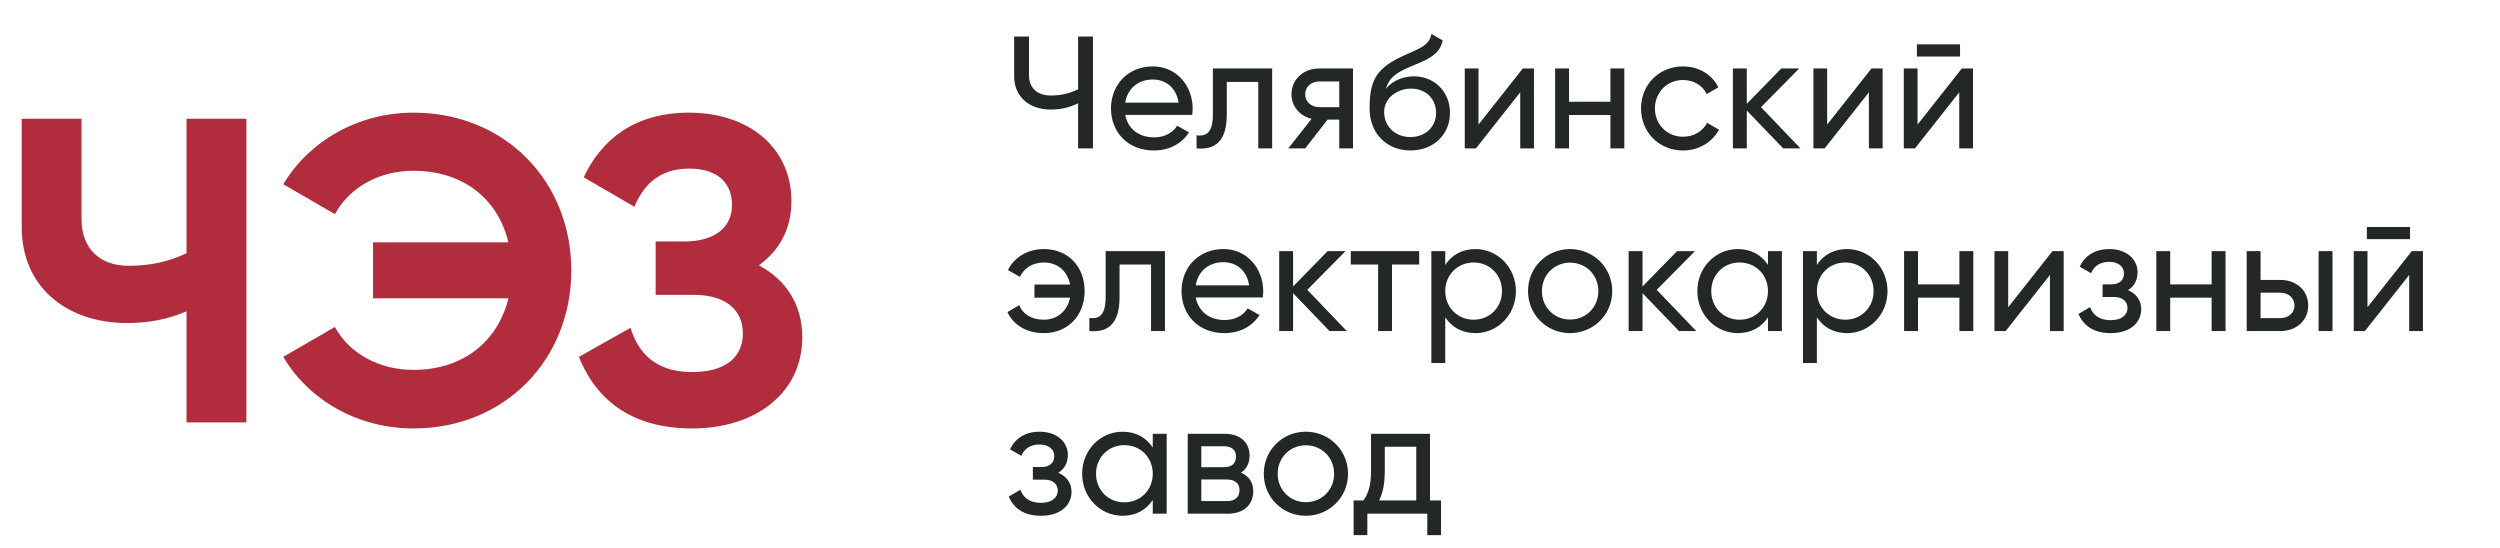 <?xml version="1.0" encoding="UTF-8"?> <svg xmlns="http://www.w3.org/2000/svg" width="219" height="48" viewBox="0 0 219 48" fill="none"><path d="M94.44 3.2H95.742V13H94.44V9.052C93.642 9.43 92.9 9.598 92.032 9.598C90.114 9.598 88.84 8.422 88.84 6.7V3.2H90.142V6.616C90.142 7.666 90.828 8.366 92.046 8.366C92.928 8.366 93.656 8.198 94.44 7.82V3.2ZM98.569 10.06C98.807 11.32 99.801 12.034 101.103 12.034C102.069 12.034 102.769 11.586 103.119 11.012L104.155 11.6C103.539 12.552 102.475 13.182 101.075 13.182C98.821 13.182 97.323 11.6 97.323 9.5C97.323 7.428 98.807 5.818 100.991 5.818C103.105 5.818 104.477 7.554 104.477 9.514C104.477 9.696 104.463 9.878 104.435 10.06H98.569ZM100.991 6.966C99.675 6.966 98.765 7.778 98.569 8.996H103.245C103.035 7.61 102.041 6.966 100.991 6.966ZM111.442 6V13H110.224V7.176H107.466V10.032C107.466 12.44 106.388 13.14 104.82 13V11.852C105.73 11.978 106.248 11.558 106.248 10.004V6H111.442ZM118.523 6V13H117.319V10.48H116.297L114.337 13H112.853L114.897 10.41C113.861 10.158 113.133 9.318 113.133 8.254C113.133 6.98 114.155 6 115.541 6H118.523ZM115.583 9.388H117.319V7.134H115.583C114.911 7.134 114.337 7.554 114.337 8.268C114.337 8.968 114.911 9.388 115.583 9.388ZM123.547 13.182C121.489 13.182 119.977 11.684 119.977 9.528C119.977 7.274 120.397 6.112 122.651 5.02C124.121 4.306 125.171 4.11 125.395 2.976L126.375 3.536C126.137 4.88 124.835 5.3 123.435 5.888C122.147 6.434 121.657 6.924 121.405 7.778C122.049 6.966 123.085 6.686 123.869 6.686C125.591 6.686 127.019 7.974 127.019 9.892C127.019 11.782 125.577 13.182 123.547 13.182ZM123.547 12.006C124.863 12.006 125.801 11.11 125.801 9.892C125.801 8.66 124.919 7.764 123.589 7.764C122.497 7.764 121.251 8.506 121.251 9.822C121.251 11.11 122.259 12.006 123.547 12.006ZM133.395 6H134.375V13H133.171V8.086L129.293 13H128.313V6H129.517V10.914L133.395 6ZM141.073 6H142.291V13H141.073V10.074H137.447V13H136.229V6H137.447V8.912H141.073V6ZM147.435 13.182C145.321 13.182 143.753 11.572 143.753 9.5C143.753 7.428 145.321 5.818 147.435 5.818C148.821 5.818 149.997 6.546 150.529 7.652L149.507 8.24C149.157 7.498 148.373 7.008 147.435 7.008C146.035 7.008 144.971 8.086 144.971 9.5C144.971 10.9 146.035 11.978 147.435 11.978C148.387 11.978 149.157 11.488 149.549 10.76L150.585 11.362C149.997 12.454 148.807 13.182 147.435 13.182ZM157.723 13H156.211L153.019 9.682V13H151.801V6H153.019V9.094L156.043 6H157.611L154.265 9.388L157.723 13ZM163.938 6H164.918V13H163.714V8.086L159.836 13H158.856V6H160.06V10.914L163.938 6ZM167.92 4.95V3.886H171.7V4.95H167.92ZM171.854 6H172.834V13H171.63V8.086L167.752 13H166.772V6H167.976V10.914L171.854 6ZM91.444 21.818C93.6 21.818 95.014 23.386 95.014 25.5C95.014 27.614 93.572 29.182 91.43 29.182C89.918 29.182 88.756 28.454 88.252 27.334L89.288 26.732C89.568 27.474 90.324 28.006 91.43 28.006C92.662 28.006 93.516 27.194 93.74 26.074H90.618V24.926H93.74C93.53 23.806 92.69 22.994 91.458 22.994C90.45 22.994 89.694 23.498 89.344 24.254L88.294 23.652C88.854 22.532 90.03 21.818 91.444 21.818ZM102.049 22V29H100.831V23.176H98.073V26.032C98.073 28.44 96.995 29.14 95.427 29V27.852C96.337 27.978 96.855 27.558 96.855 26.004V22H102.049ZM104.749 26.06C104.987 27.32 105.981 28.034 107.283 28.034C108.249 28.034 108.949 27.586 109.299 27.012L110.335 27.6C109.719 28.552 108.655 29.182 107.255 29.182C105.001 29.182 103.503 27.6 103.503 25.5C103.503 23.428 104.987 21.818 107.171 21.818C109.285 21.818 110.657 23.554 110.657 25.514C110.657 25.696 110.643 25.878 110.615 26.06H104.749ZM107.171 22.966C105.855 22.966 104.945 23.778 104.749 24.996H109.425C109.215 23.61 108.221 22.966 107.171 22.966ZM117.979 29H116.467L113.275 25.682V29H112.057V22H113.275V25.094L116.299 22H117.867L114.521 25.388L117.979 29ZM124.32 22V23.176H121.94V29H120.722V23.176H118.328V22H124.32ZM129.251 21.818C131.197 21.818 132.793 23.428 132.793 25.5C132.793 27.572 131.197 29.182 129.251 29.182C128.061 29.182 127.165 28.65 126.605 27.796V31.8H125.387V22H126.605V23.204C127.165 22.35 128.061 21.818 129.251 21.818ZM129.097 28.006C130.497 28.006 131.575 26.928 131.575 25.5C131.575 24.072 130.497 22.994 129.097 22.994C127.683 22.994 126.605 24.072 126.605 25.5C126.605 26.928 127.683 28.006 129.097 28.006ZM137.536 29.182C135.492 29.182 133.854 27.572 133.854 25.5C133.854 23.428 135.492 21.818 137.536 21.818C139.58 21.818 141.232 23.428 141.232 25.5C141.232 27.572 139.58 29.182 137.536 29.182ZM137.536 27.992C138.936 27.992 140.014 26.914 140.014 25.5C140.014 24.086 138.936 23.008 137.536 23.008C136.15 23.008 135.072 24.086 135.072 25.5C135.072 26.914 136.15 27.992 137.536 27.992ZM148.59 29H147.078L143.886 25.682V29H142.668V22H143.886V25.094L146.91 22H148.478L145.132 25.388L148.59 29ZM154.876 22H156.094V29H154.876V27.796C154.316 28.65 153.42 29.182 152.23 29.182C150.284 29.182 148.688 27.572 148.688 25.5C148.688 23.428 150.284 21.818 152.23 21.818C153.42 21.818 154.316 22.35 154.876 23.204V22ZM152.384 28.006C153.798 28.006 154.876 26.928 154.876 25.5C154.876 24.072 153.798 22.994 152.384 22.994C150.984 22.994 149.906 24.072 149.906 25.5C149.906 26.928 150.984 28.006 152.384 28.006ZM161.804 21.818C163.75 21.818 165.346 23.428 165.346 25.5C165.346 27.572 163.75 29.182 161.804 29.182C160.614 29.182 159.718 28.65 159.158 27.796V31.8H157.94V22H159.158V23.204C159.718 22.35 160.614 21.818 161.804 21.818ZM161.65 28.006C163.05 28.006 164.128 26.928 164.128 25.5C164.128 24.072 163.05 22.994 161.65 22.994C160.236 22.994 159.158 24.072 159.158 25.5C159.158 26.928 160.236 28.006 161.65 28.006ZM171.643 22H172.861V29H171.643V26.074H168.017V29H166.799V22H168.017V24.912H171.643V22ZM179.797 22H180.777V29H179.573V24.086L175.695 29H174.715V22H175.919V26.914L179.797 22ZM186.411 25.416C187.153 25.724 187.573 26.326 187.573 27.082C187.573 28.188 186.691 29.182 184.885 29.182C183.331 29.182 182.477 28.454 182.071 27.502L183.093 26.9C183.331 27.572 183.877 28.048 184.899 28.048C185.865 28.048 186.369 27.586 186.369 26.97C186.369 26.41 185.935 26.018 185.207 26.018H184.185V24.912H184.941C185.655 24.912 186.061 24.548 186.061 23.946C186.061 23.372 185.585 22.938 184.773 22.938C184.031 22.938 183.457 23.26 183.177 23.932L182.183 23.358C182.631 22.42 183.499 21.818 184.773 21.818C186.355 21.818 187.251 22.77 187.251 23.848C187.251 24.52 186.971 25.08 186.411 25.416ZM193.737 22H194.955V29H193.737V26.074H190.111V29H188.893V22H190.111V24.912H193.737V22ZM199.763 24.52C201.149 24.52 202.199 25.43 202.199 26.76C202.199 28.09 201.149 29 199.763 29H196.809V22H198.027V24.52H199.763ZM203.109 22H204.327V29H203.109V22ZM199.763 27.866C200.435 27.866 200.995 27.446 200.995 26.76C200.995 26.074 200.435 25.64 199.763 25.64H198.027V27.866H199.763ZM207.336 20.95V19.886H211.116V20.95H207.336ZM211.27 22H212.25V29H211.046V24.086L207.168 29H206.188V22H207.392V26.914L211.27 22ZM92.704 41.416C93.446 41.724 93.866 42.326 93.866 43.082C93.866 44.188 92.984 45.182 91.178 45.182C89.624 45.182 88.77 44.454 88.364 43.502L89.386 42.9C89.624 43.572 90.17 44.048 91.192 44.048C92.158 44.048 92.662 43.586 92.662 42.97C92.662 42.41 92.228 42.018 91.5 42.018H90.478V40.912H91.234C91.948 40.912 92.354 40.548 92.354 39.946C92.354 39.372 91.878 38.938 91.066 38.938C90.324 38.938 89.75 39.26 89.47 39.932L88.476 39.358C88.924 38.42 89.792 37.818 91.066 37.818C92.648 37.818 93.544 38.77 93.544 39.848C93.544 40.52 93.264 41.08 92.704 41.416ZM100.982 38H102.2V45H100.982V43.796C100.422 44.65 99.526 45.182 98.336 45.182C96.39 45.182 94.794 43.572 94.794 41.5C94.794 39.428 96.39 37.818 98.336 37.818C99.526 37.818 100.422 38.35 100.982 39.204V38ZM98.49 44.006C99.904 44.006 100.982 42.928 100.982 41.5C100.982 40.072 99.904 38.994 98.49 38.994C97.09 38.994 96.012 40.072 96.012 41.5C96.012 42.928 97.09 44.006 98.49 44.006ZM108.707 41.402C109.407 41.696 109.785 42.27 109.785 43.026C109.785 44.132 109.043 45 107.545 45H104.045V38H107.265C108.707 38 109.463 38.812 109.463 39.904C109.463 40.562 109.211 41.08 108.707 41.402ZM107.209 39.092H105.235V40.926H107.209C107.909 40.926 108.273 40.604 108.273 39.988C108.273 39.428 107.909 39.092 107.209 39.092ZM107.475 43.894C108.203 43.894 108.581 43.53 108.581 42.928C108.581 42.354 108.189 42.004 107.475 42.004H105.235V43.894H107.475ZM114.39 45.182C112.346 45.182 110.708 43.572 110.708 41.5C110.708 39.428 112.346 37.818 114.39 37.818C116.434 37.818 118.086 39.428 118.086 41.5C118.086 43.572 116.434 45.182 114.39 45.182ZM114.39 43.992C115.79 43.992 116.868 42.914 116.868 41.5C116.868 40.086 115.79 39.008 114.39 39.008C113.004 39.008 111.926 40.086 111.926 41.5C111.926 42.914 113.004 43.992 114.39 43.992ZM125.268 43.838H126.234V46.876H125.03V45H119.78V46.876H118.576V43.838H119.43C119.85 43.264 120.102 42.578 120.102 41.248V38H125.268V43.838ZM120.816 43.838H124.064V39.134H121.306V41.248C121.306 42.368 121.138 43.166 120.816 43.838Z" fill="#242727"></path><path d="M16.34 10.4H21.584V37H16.34V27.272C14.63 27.994 12.996 28.298 11.134 28.298C5.89 28.298 1.9 25.182 1.9 19.9V10.4H7.144V19.216C7.144 21.8 8.778 23.282 11.248 23.282C13.148 23.282 14.744 22.94 16.34 22.18V10.4ZM36.214 9.868C44.27 9.868 50.046 15.91 50.046 23.7C50.046 31.452 44.27 37.532 36.214 37.532C31.35 37.532 27.056 35.062 24.814 31.262L29.336 28.64C30.59 30.958 33.212 32.402 36.214 32.402C40.584 32.402 43.624 29.894 44.536 26.132H32.68V21.23H44.536C43.624 17.43 40.584 14.96 36.214 14.96C33.212 14.96 30.628 16.404 29.336 18.76L24.814 16.138C27.094 12.338 31.388 9.868 36.214 9.868ZM66.48 23.244C68.836 24.498 70.28 26.664 70.28 29.552C70.28 34.378 66.252 37.532 60.628 37.532C55.156 37.532 52.154 34.872 50.71 31.262L55.232 28.716C55.878 30.806 57.322 32.592 60.628 32.592C63.592 32.592 65.074 31.262 65.074 29.21C65.074 27.158 63.592 25.828 60.742 25.828H57.436V21.154H59.944C62.642 21.154 64.124 19.9 64.124 17.962C64.124 16.062 62.908 14.77 60.362 14.77C57.626 14.77 56.296 16.366 55.574 18.114L51.128 15.53C52.648 12.338 55.46 9.868 60.362 9.868C65.606 9.868 69.33 12.946 69.33 17.62C69.33 20.052 68.266 21.952 66.48 23.244Z" fill="#B12D3D"></path></svg> 